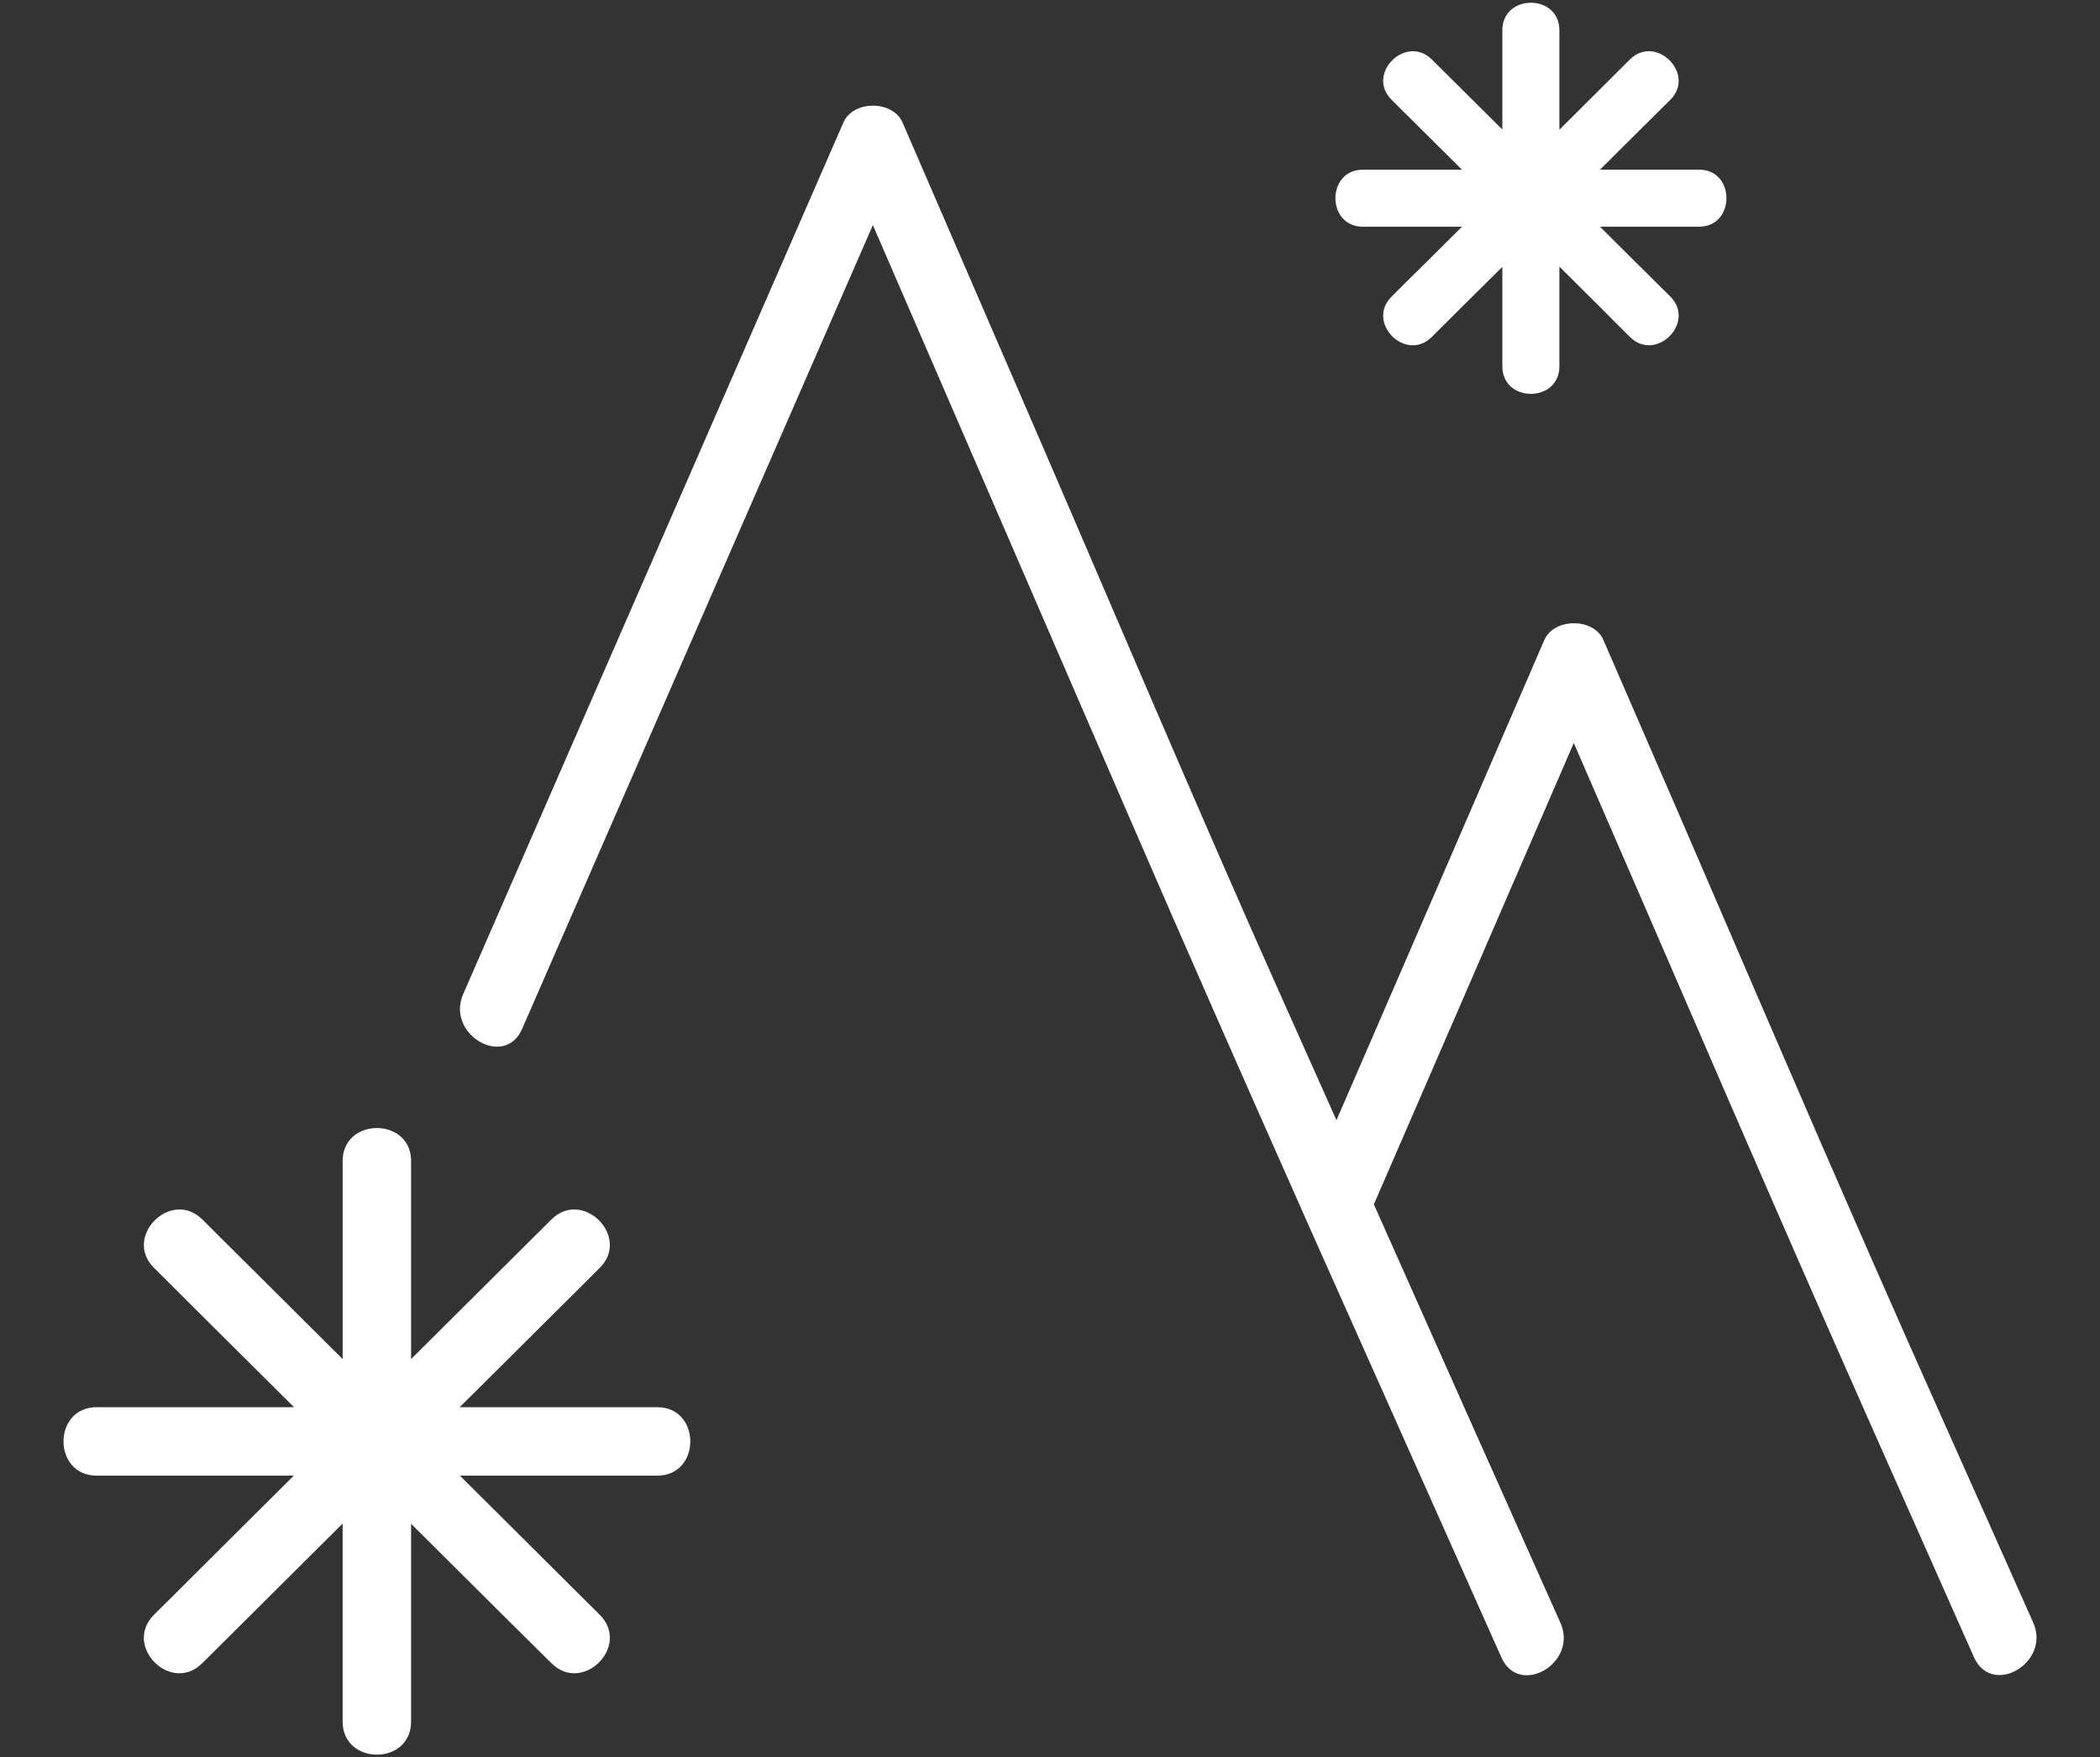 <?xml version="1.0" encoding="UTF-8"?>
<svg xmlns="http://www.w3.org/2000/svg" id="Ebene_1" width="92.284" height="77.241" viewBox="0 0 92.284 77.241">
  <rect x="0" y="0" width="92.284" height="77.241" fill="#333333" stroke="none"/>
  <defs>
    <style>.cls-1{fill:#fff;stroke-width:0px;}</style>
  </defs>
  <g id="winter">
    <path class="cls-1" d="m86.745,72.838l-4.512-10.167c-2.146-4.833-4.251-9.665-6.357-14.518-2.236-5.164-4.472-10.337-6.718-15.501,0,.01-.01.02-.01.03-2.918,6.758-5.845,13.495-8.773,20.253,2.727,6.136,5.464,12.272,8.201,18.398.782,1.755-1.815,3.279-2.597,1.514-2.186-4.903-4.371-9.796-6.557-14.698-.652-1.464-1.303-2.928-1.955-4.381-.05-.11-.09-.221-.14-.321-2.617-5.885-5.214-11.781-7.77-17.686-3.73-8.633-7.47-17.245-11.199-25.868-.251.571-.501,1.153-.752,1.724-4.883,11.199-9.776,22.399-14.658,33.598-.772,1.775-3.359.241-2.597-1.514.682-1.574,1.374-3.138,2.055-4.712,4.883-11.199,9.776-22.409,14.658-33.608.431-.983,2.166-.983,2.597,0,1.795,4.141,3.579,8.282,5.374,12.422,3.78,8.723,7.469,17.496,11.35,26.178.782,1.755,1.564,3.499,2.346,5.254,3.048-7.038,6.096-14.067,9.134-21.105.431-.983,2.176-.983,2.597,0,1.123,2.597,2.246,5.184,3.369,7.77,2.757,6.377,5.484,12.753,8.272,19.11,2.386,5.444,4.833,10.868,7.249,16.313.772,1.755-1.815,3.279-2.607,1.514Z"></path>
    <path class="cls-1" d="m74.663,9.964h-4.351c1.023,1.023,2.055,2.045,3.088,3.068,1.143,1.143-.632,2.918-1.775,1.775-.441-.441-.882-.872-1.313-1.313-.592-.592-1.193-1.183-1.785-1.775v4.382c0,1.614-2.507,1.614-2.507,0v-4.371c-1.033,1.023-2.065,2.045-3.098,3.078-1.143,1.143-2.918-.632-1.765-1.775.431-.431.872-.872,1.313-1.303.592-.592,1.183-1.173,1.775-1.765h-4.351c-1.614,0-1.614-2.507,0-2.507h4.351c-1.033-1.023-2.055-2.045-3.088-3.068-1.153-1.133.622-2.908,1.765-1.775.441.441.882.872,1.323,1.313.592.592,1.183,1.173,1.775,1.765V1.331c0-1.614,2.507-1.614,2.507,0v4.371c1.033-1.033,2.065-2.055,3.098-3.088,1.143-1.133,2.918.642,1.775,1.775-.441.441-.882.872-1.324,1.313-.592.582-1.173,1.173-1.765,1.755h4.351c1.614,0,1.604,2.507,0,2.507Z"></path>
    <path class="cls-1" d="m28.883,64.857h-8.673c2.045,2.035,4.101,4.081,6.146,6.116,1.374,1.374-.752,3.499-2.125,2.126-.732-.722-1.464-1.454-2.196-2.176-1.323-1.313-2.647-2.637-3.97-3.95v8.693c0,1.945-3.008,1.935-3.008,0v-8.703c-2.055,2.045-4.111,4.091-6.166,6.136-1.374,1.374-3.499-.752-2.126-2.126.732-.722,1.464-1.454,2.196-2.186,1.313-1.313,2.637-2.617,3.95-3.93H4.249c-1.945,0-1.945-3.008,0-3.008h8.673c-2.055-2.035-4.101-4.081-6.156-6.126-1.374-1.364.752-3.489,2.126-2.126.732.732,1.464,1.464,2.196,2.186,1.324,1.313,2.647,2.637,3.97,3.95v-8.703c0-1.935,3.008-1.935,3.008,0v8.703c2.055-2.045,4.111-4.091,6.166-6.136,1.373-1.364,3.499.762,2.125,2.126-.732.732-1.464,1.464-2.196,2.186-1.313,1.313-2.637,2.627-3.96,3.94h8.683c1.935,0,1.935,3.008,0,3.008Z"></path>
  </g>
</svg>
